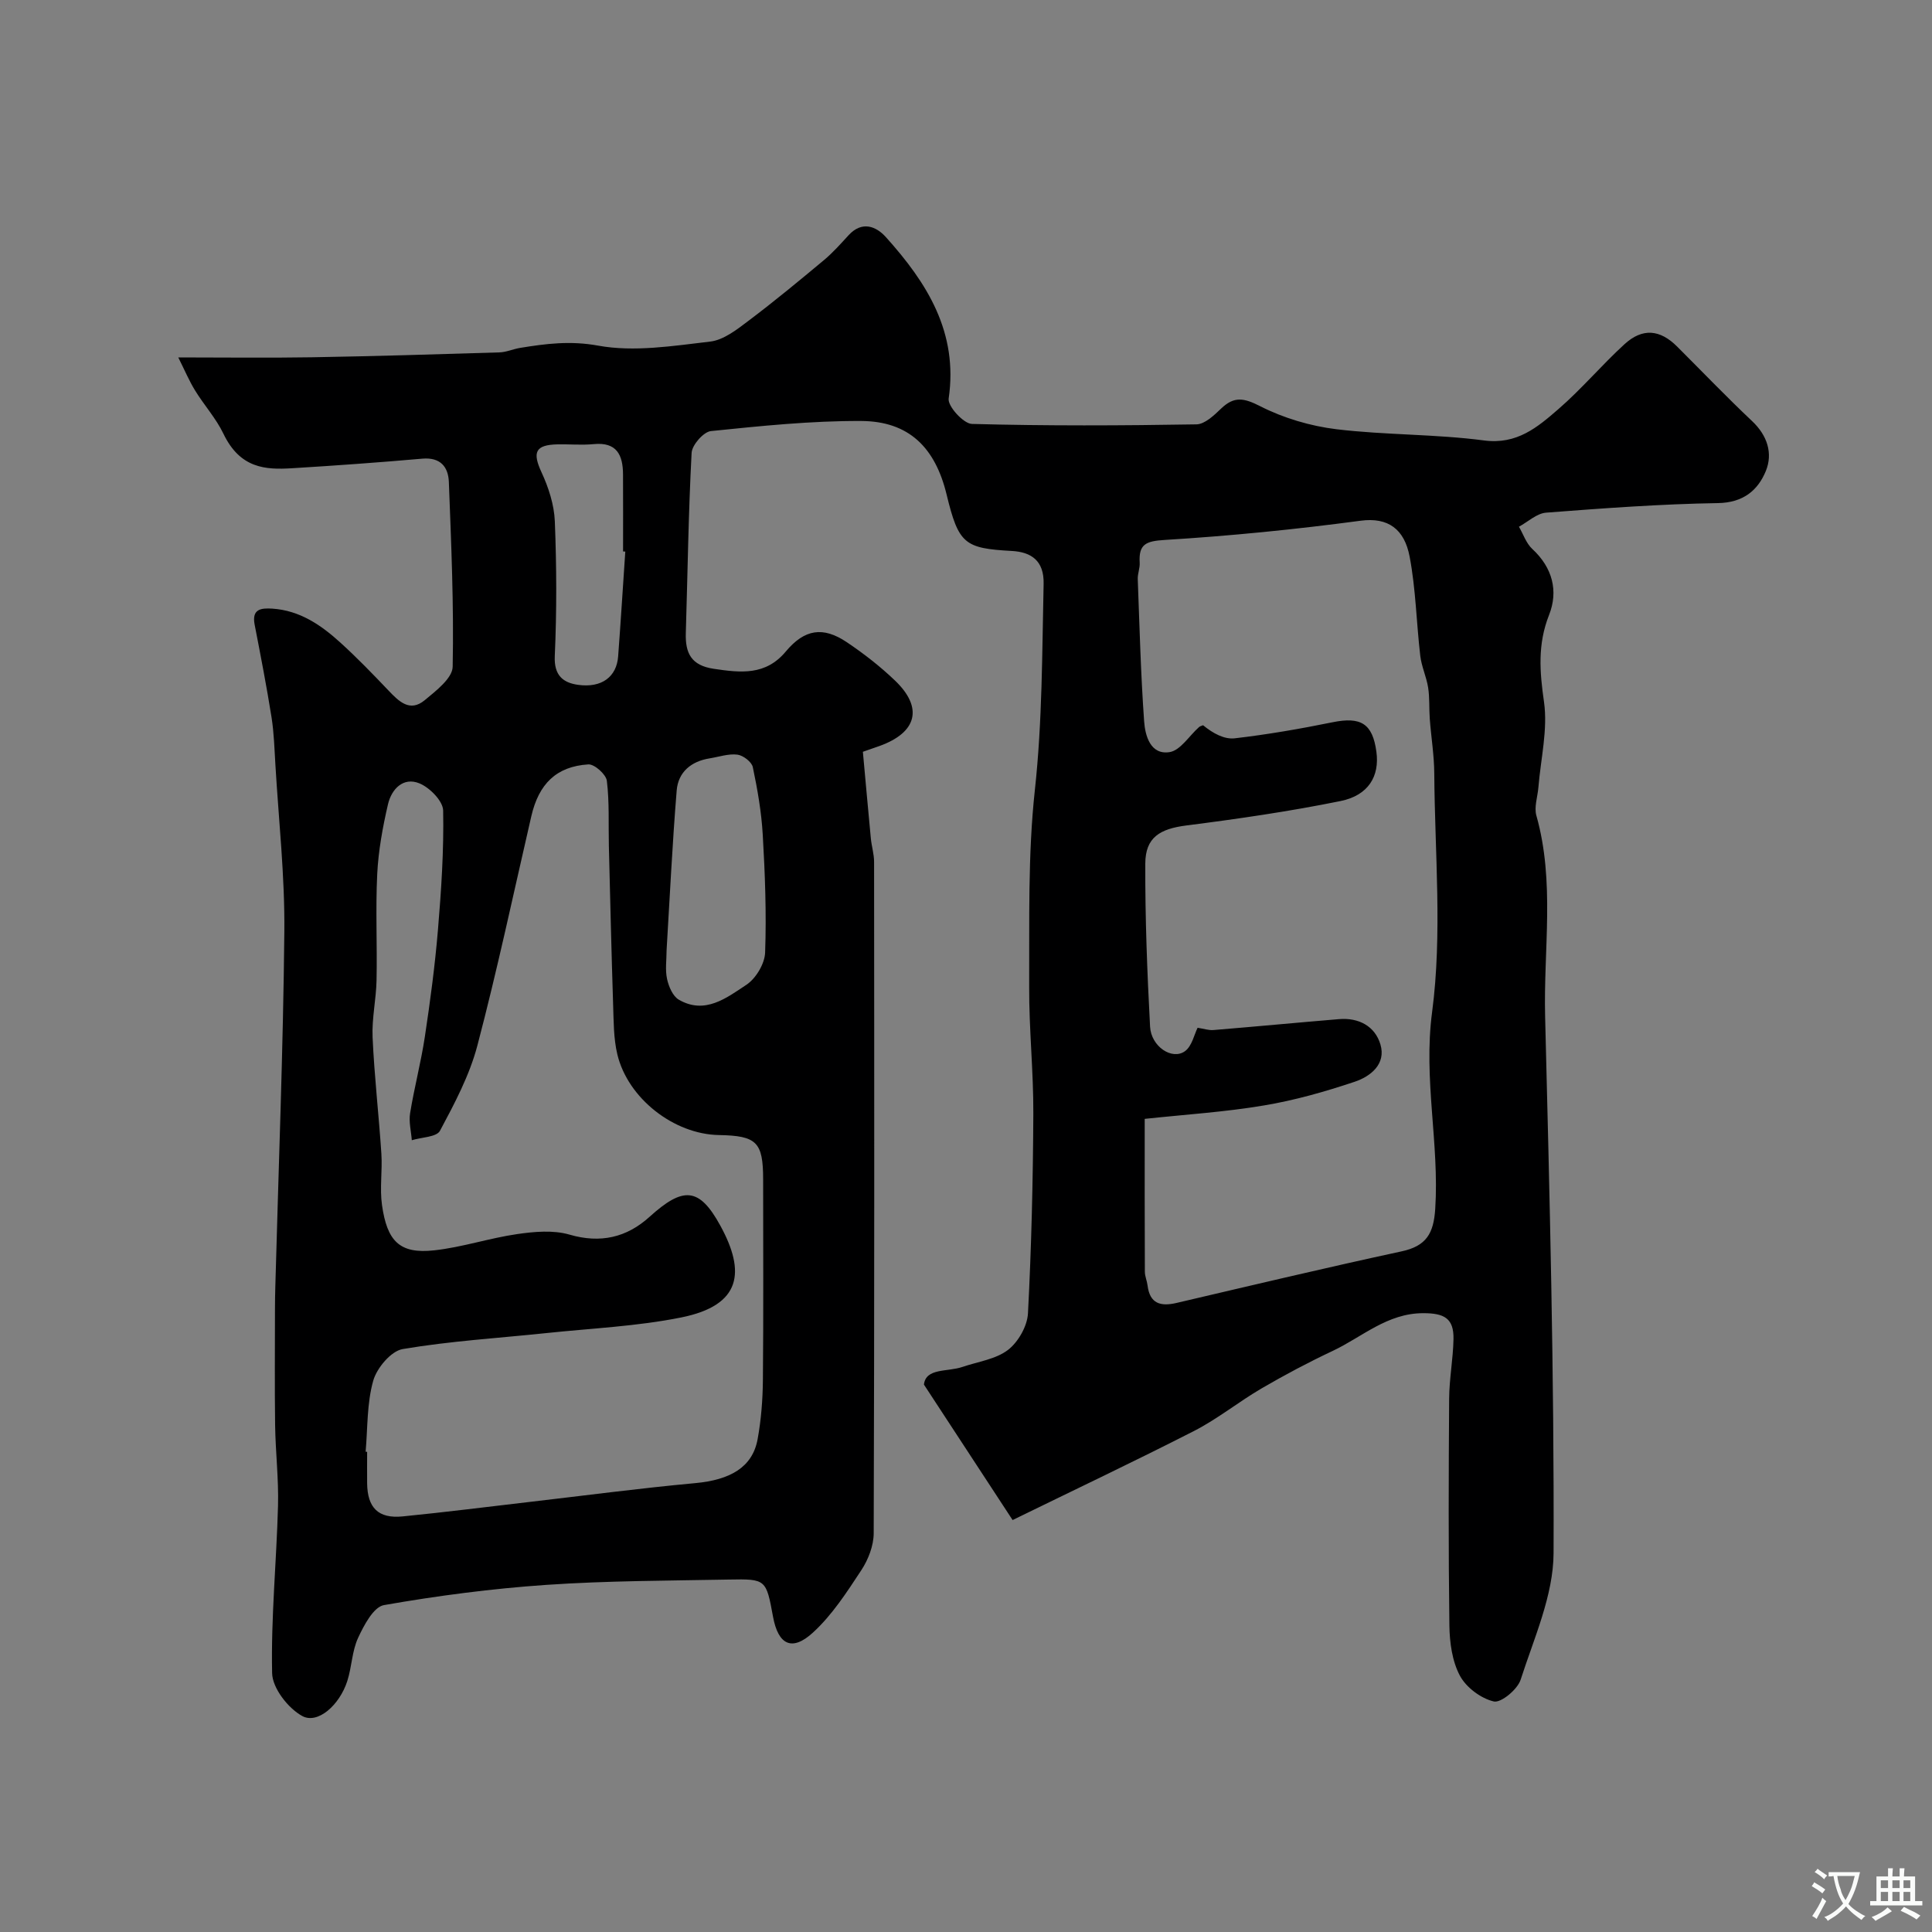 <svg enable-background="new 0 0 400 400" viewBox="0 0 400 400" xmlns="http://www.w3.org/2000/svg"><rect x="0" y="0" width="400" height="400" fill="#808080" stroke="none"/><path d="m209.65 314.71c-5.84-8.92-11.76-17.96-18.36-28.05.4-3.48 4.83-2.58 8-3.66 3.19-1.09 6.86-1.57 9.4-3.51 2.12-1.63 4-4.92 4.14-7.58.72-13.75 1.04-27.53 1.11-41.29.04-8.77-.9-17.54-.86-26.3.07-13.6-.29-27.3 1.18-40.78 1.55-14.24 1.49-28.43 1.81-42.66.11-4.83-2.59-6.59-6.59-6.81-9.79-.54-11.01-1.43-13.5-11.7-2.37-9.77-7.85-15.15-17.65-15.21-10.38-.05-20.79 1.03-31.14 2.09-1.53.16-3.91 2.87-4 4.51-.66 12.42-.82 24.86-1.2 37.3-.13 4.16 1.11 6.72 5.79 7.41 5.6.83 10.73 1.42 14.91-3.58 3.88-4.64 7.7-5.24 12.63-1.93 3.53 2.37 6.93 5.02 9.99 7.95 5.87 5.62 4.56 10.74-3.22 13.54-.91.33-1.83.64-3.44 1.2.54 5.86 1.07 11.91 1.65 17.95.16 1.62.67 3.24.67 4.85.04 46.33.07 92.67-.08 139-.01 2.57-1.12 5.44-2.55 7.62-3 4.56-6.05 9.3-10.02 12.93-4.36 4-7.2 2.53-8.27-3.26-1.43-7.74-1.43-7.86-9.12-7.71-12.6.24-25.23.24-37.8 1.1-11.26.77-22.52 2.24-33.64 4.19-2.15.38-4.14 4.17-5.35 6.78-1.27 2.74-1.3 6.03-2.24 8.95-1.6 4.97-6.12 8.99-9.33 7.23-2.92-1.6-6.17-5.77-6.23-8.87-.25-11.54.91-23.09 1.22-34.65.15-5.56-.52-11.13-.6-16.7-.11-8.04-.03-16.08-.03-24.11 0-1.5.03-3 .07-4.5.66-24.54 1.63-49.07 1.87-73.61.11-11.48-1.17-22.98-1.85-34.48-.2-3.28-.29-6.6-.8-9.84-1.02-6.42-2.26-12.81-3.5-19.2-.63-3.27 1.36-3.45 3.66-3.31 5.68.37 10.1 3.4 14.11 7.05 3.45 3.13 6.7 6.5 9.92 9.88 2.17 2.28 4.44 4.58 7.52 2.03 2.33-1.93 5.74-4.55 5.79-6.92.26-12.75-.3-25.52-.79-38.27-.12-3.11-1.74-5.14-5.48-4.82-9.02.79-18.04 1.44-27.08 1.99-5.36.32-10.65.07-14.11-7.15-1.53-3.19-4.01-5.92-5.88-8.97-1.24-2.02-2.17-4.24-3.47-6.83 9.65 0 18.67.12 27.67-.03 12.94-.22 25.87-.61 38.8-1.01 1.44-.04 2.84-.69 4.29-.93 5.36-.88 10.42-1.52 16.17-.47 7.45 1.36 15.5.06 23.2-.84 2.81-.33 5.57-2.52 7.99-4.35 5.33-4.02 10.48-8.28 15.61-12.56 1.83-1.53 3.44-3.36 5.06-5.12 2.77-3.01 5.69-1.86 7.73.42 8.49 9.44 14.99 19.68 12.98 33.42-.23 1.56 3.07 5.19 4.81 5.24 15.49.42 31 .35 46.49.09 1.74-.03 3.67-1.89 5.13-3.29 2.71-2.59 4.73-2.17 8.09-.46 4.83 2.46 10.38 4.1 15.78 4.76 10.13 1.22 20.44.99 30.54 2.32 6.83.9 11.09-2.75 15.4-6.49 4.83-4.18 8.98-9.14 13.7-13.45 3.73-3.4 7.34-3.03 10.87.49 5.17 5.16 10.23 10.44 15.54 15.45 3.16 2.98 4.32 6.68 2.84 10.32-1.64 4-4.67 6.56-9.9 6.65-11.88.19-23.75 1.07-35.6 1.98-1.94.15-3.75 1.9-5.62 2.91.9 1.55 1.5 3.44 2.76 4.6 4.2 3.88 5.44 8.71 3.47 13.69-2.39 6.06-1.94 11.73-1.04 17.99.81 5.72-.68 11.77-1.16 17.67-.16 1.96-.92 4.09-.42 5.86 3.88 13.74 1.46 27.73 1.81 41.58.93 37.03 1.89 74.07 1.75 111.1-.03 8.77-4.05 17.61-6.82 26.23-.65 2.01-4.06 4.84-5.55 4.5-2.67-.62-5.72-2.9-7.02-5.33-1.61-3.01-2.13-6.88-2.18-10.39-.21-15.66-.16-31.33-.05-47 .03-4.1.82-8.2.9-12.3.09-4.34-1.95-5.37-6.26-5.37-7.47 0-12.65 4.94-18.77 7.82-4.99 2.35-9.89 4.95-14.66 7.73s-9.13 6.33-14.03 8.84c-12.3 6.28-24.82 12.21-37.56 18.44zm27.35-83.06c0 11.27-.02 21.45.03 31.63 0 .95.44 1.9.56 2.86.47 3.78 2.69 4.39 6 3.62 15.52-3.63 31.02-7.32 46.6-10.68 5.14-1.11 6.63-3.72 6.96-8.81.87-13.57-2.49-26.85-.65-40.72 2.14-16.2.56-32.91.45-49.4-.02-3.77-.65-7.54-.93-11.31-.16-2.16-.01-4.35-.34-6.48-.35-2.23-1.37-4.36-1.63-6.59-.8-6.84-.92-13.79-2.2-20.52-1.08-5.7-4.45-8.2-10.15-7.44-13.46 1.8-27.01 3.15-40.57 3.98-3.89.24-5.4.88-5.17 4.71.07 1.12-.44 2.27-.4 3.39.37 9.82.62 19.65 1.32 29.45.21 2.99 1.31 6.99 5.26 6.38 2.24-.34 4.07-3.38 6.1-5.18.22-.2.56-.26.84-.39 2.09 1.72 4.42 2.96 6.57 2.71 6.78-.79 13.53-1.96 20.22-3.32 5.88-1.2 8.31.25 9.1 6.12.68 5.02-1.63 9.02-7.44 10.19-10.54 2.14-21.21 3.69-31.88 5.05-5.5.7-8.51 2.46-8.53 7.91-.04 11.25.39 22.52.99 33.75.22 4.12 4.56 6.99 7.22 5.08 1.45-1.04 1.92-3.46 2.62-4.85 1.25.19 2.28.55 3.27.47 8.67-.71 17.34-1.54 26.01-2.26 4.08-.34 7.45 1.46 8.57 5.23 1.22 4.08-2.05 6.64-5.34 7.74-6.12 2.05-12.41 3.84-18.77 4.9-8.02 1.36-16.2 1.87-24.69 2.78zm-161.3 68.91c.1.01.2.02.31.03 0 2.17-.02 4.33 0 6.5.06 5.08 2.31 7.36 7.33 6.87 8.81-.87 17.59-1.99 26.38-3.01 11.39-1.32 22.77-2.83 34.18-3.88 7.32-.67 11.88-3.3 12.95-9.07.74-4.03 1.06-8.18 1.1-12.28.13-13.83.05-27.66.05-41.49 0-7.78-1.31-9.09-9.16-9.23-9.29-.16-18.85-7.57-21.03-16.72-.79-3.31-.75-6.85-.87-10.29-.35-10.93-.61-21.87-.88-32.8-.11-4.52.13-9.08-.42-13.54-.17-1.33-2.57-3.47-3.83-3.39-6.63.42-10.26 4.03-11.81 10.74-3.66 15.85-7.03 31.77-11.17 47.49-1.62 6.15-4.72 11.98-7.74 17.63-.7 1.31-3.82 1.33-5.83 1.95-.14-1.87-.65-3.8-.35-5.61.86-5.29 2.25-10.51 3.05-15.81 1.11-7.34 2.09-14.71 2.71-22.1.69-8.23 1.24-16.5 1.08-24.74-.04-1.97-2.77-4.74-4.9-5.62-3.37-1.39-5.79 1.2-6.52 4.32-1.1 4.74-1.99 9.6-2.23 14.45-.36 7.31.01 14.66-.14 21.99-.08 3.94-.99 7.88-.82 11.8.36 8.05 1.29 16.07 1.82 24.11.23 3.54-.37 7.17.13 10.65 1.06 7.44 3.62 10.15 10.8 9.36 5.79-.63 11.44-2.54 17.22-3.37 3.54-.51 7.44-.86 10.78.11 6.45 1.88 11.87.59 16.58-3.67 6.97-6.31 10.29-6.19 14.67 1.82 5.21 9.52 4.44 16.47-8.08 19-9.13 1.84-18.55 2.25-27.85 3.23-9.96 1.05-19.99 1.65-29.84 3.32-2.41.41-5.36 3.92-6.1 6.56-1.32 4.67-1.14 9.77-1.57 14.69zm62.31-103.83c0 2-.32 4.06.1 5.97.34 1.56 1.19 3.56 2.44 4.28 5.4 3.13 9.87-.37 13.97-3.08 1.97-1.3 3.81-4.36 3.89-6.69.29-8.11-.02-16.26-.49-24.37-.27-4.71-1.09-9.41-2.06-14.02-.23-1.08-2-2.43-3.19-2.58-1.85-.23-3.82.46-5.74.77-3.85.61-6.52 2.85-6.83 6.66-.9 11-1.42 22.04-2.09 33.06zm-8.55-82.53c-.15-.01-.31-.02-.46-.03 0-5.32.02-10.64-.01-15.96-.02-4-1.29-6.73-6.08-6.26-2.47.24-4.98 0-7.48.05-4.62.1-5.23 1.64-3.32 5.77 1.46 3.15 2.62 6.72 2.76 10.15.37 9.29.41 18.63-.01 27.92-.18 4.01 1.73 5.52 4.83 5.95 4.91.68 7.98-1.68 8.29-5.9.54-7.22.99-14.46 1.48-21.69z" fill="#000001"/><g fill="#fafbfa"><path d="m377.9 391.2c-.2.3-.4.5-.6.8-.7-.6-1.4-1-2.2-1.5.2-.3.4-.5.5-.8.6.4 1.4.8 2.3 1.5zm-1.8 6.1c-.2-.2-.5-.4-.9-.6.4-.6.8-1.2 1.2-1.9s.7-1.3.9-1.9c.3.3.5.5.8.7-.7 1.3-1.4 2.6-2 3.7zm2.2-9c-.3.3-.5.5-.6.8-.6-.6-1.3-1.1-2-1.5.3-.3.5-.5.6-.7.6.5 1.3.9 2 1.4zm.3.2v-.9h2 4.5c-.3 1.3-.6 2.5-1 3.6s-.9 2.1-1.4 3c.4.5 1 1 1.6 1.4s1.2.8 1.9 1.1c-.3.2-.5.4-.8.8-.4-.3-1-.7-1.6-1.2s-1.2-1.1-1.6-1.6c-.5.6-1.1 1.1-1.7 1.6s-1.4.9-2.1 1.4c-.1-.3-.3-.5-.7-.8.6-.2 1.2-.5 1.9-1s1.4-1.1 2-1.8c-.5-.8-.9-1.6-1.2-2.5s-.6-2-.8-3.2c-.4.1-.7.1-1 .1zm2.5 2.7c.2 1 .7 1.7 1 2.2.3-.5.6-1.1 1-2s.6-1.9.9-3h-3.2-.4c.1.9.3 1.8.7 2.8z"/><path d="m396.5 388.5v1.5 3.6h1.5v.9c-.4 0-1 0-1.7 0h-7.9c-.5 0-.9 0-1.2 0v-.9h1.3v-3.5c0-.7 0-1.2 0-1.6h2.4c0-.8 0-1.4 0-1.7h1c0 .3-.1.8-.1 1.7h1.5c0-.8 0-1.4 0-1.7h1c0 .3-.1.9-.1 1.7zm-8.2 9.2c-.2-.3-.5-.5-.8-.8.8-.3 1.4-.6 1.9-.9s1-.7 1.4-1.1c.3.3.6.5.9.8-1.6 1-2.8 1.6-3.4 2zm2.6-6.8v-1.6h-1.5v1.6zm0 2.7v-1.9h-1.5v1.9zm2.4-2.7v-1.6h-1.5v1.6zm0 2.7v-1.9h-1.5v1.9zm.2 2 .7-.8c.4.2.9.5 1.6.8s1.3.7 1.8 1c-.3.3-.5.5-.8.8-.4-.3-1.5-1-3.3-1.8zm2-4.7v-1.6h-1.4v1.6zm0 2.7v-1.9h-1.4v1.9z"/></g></svg>